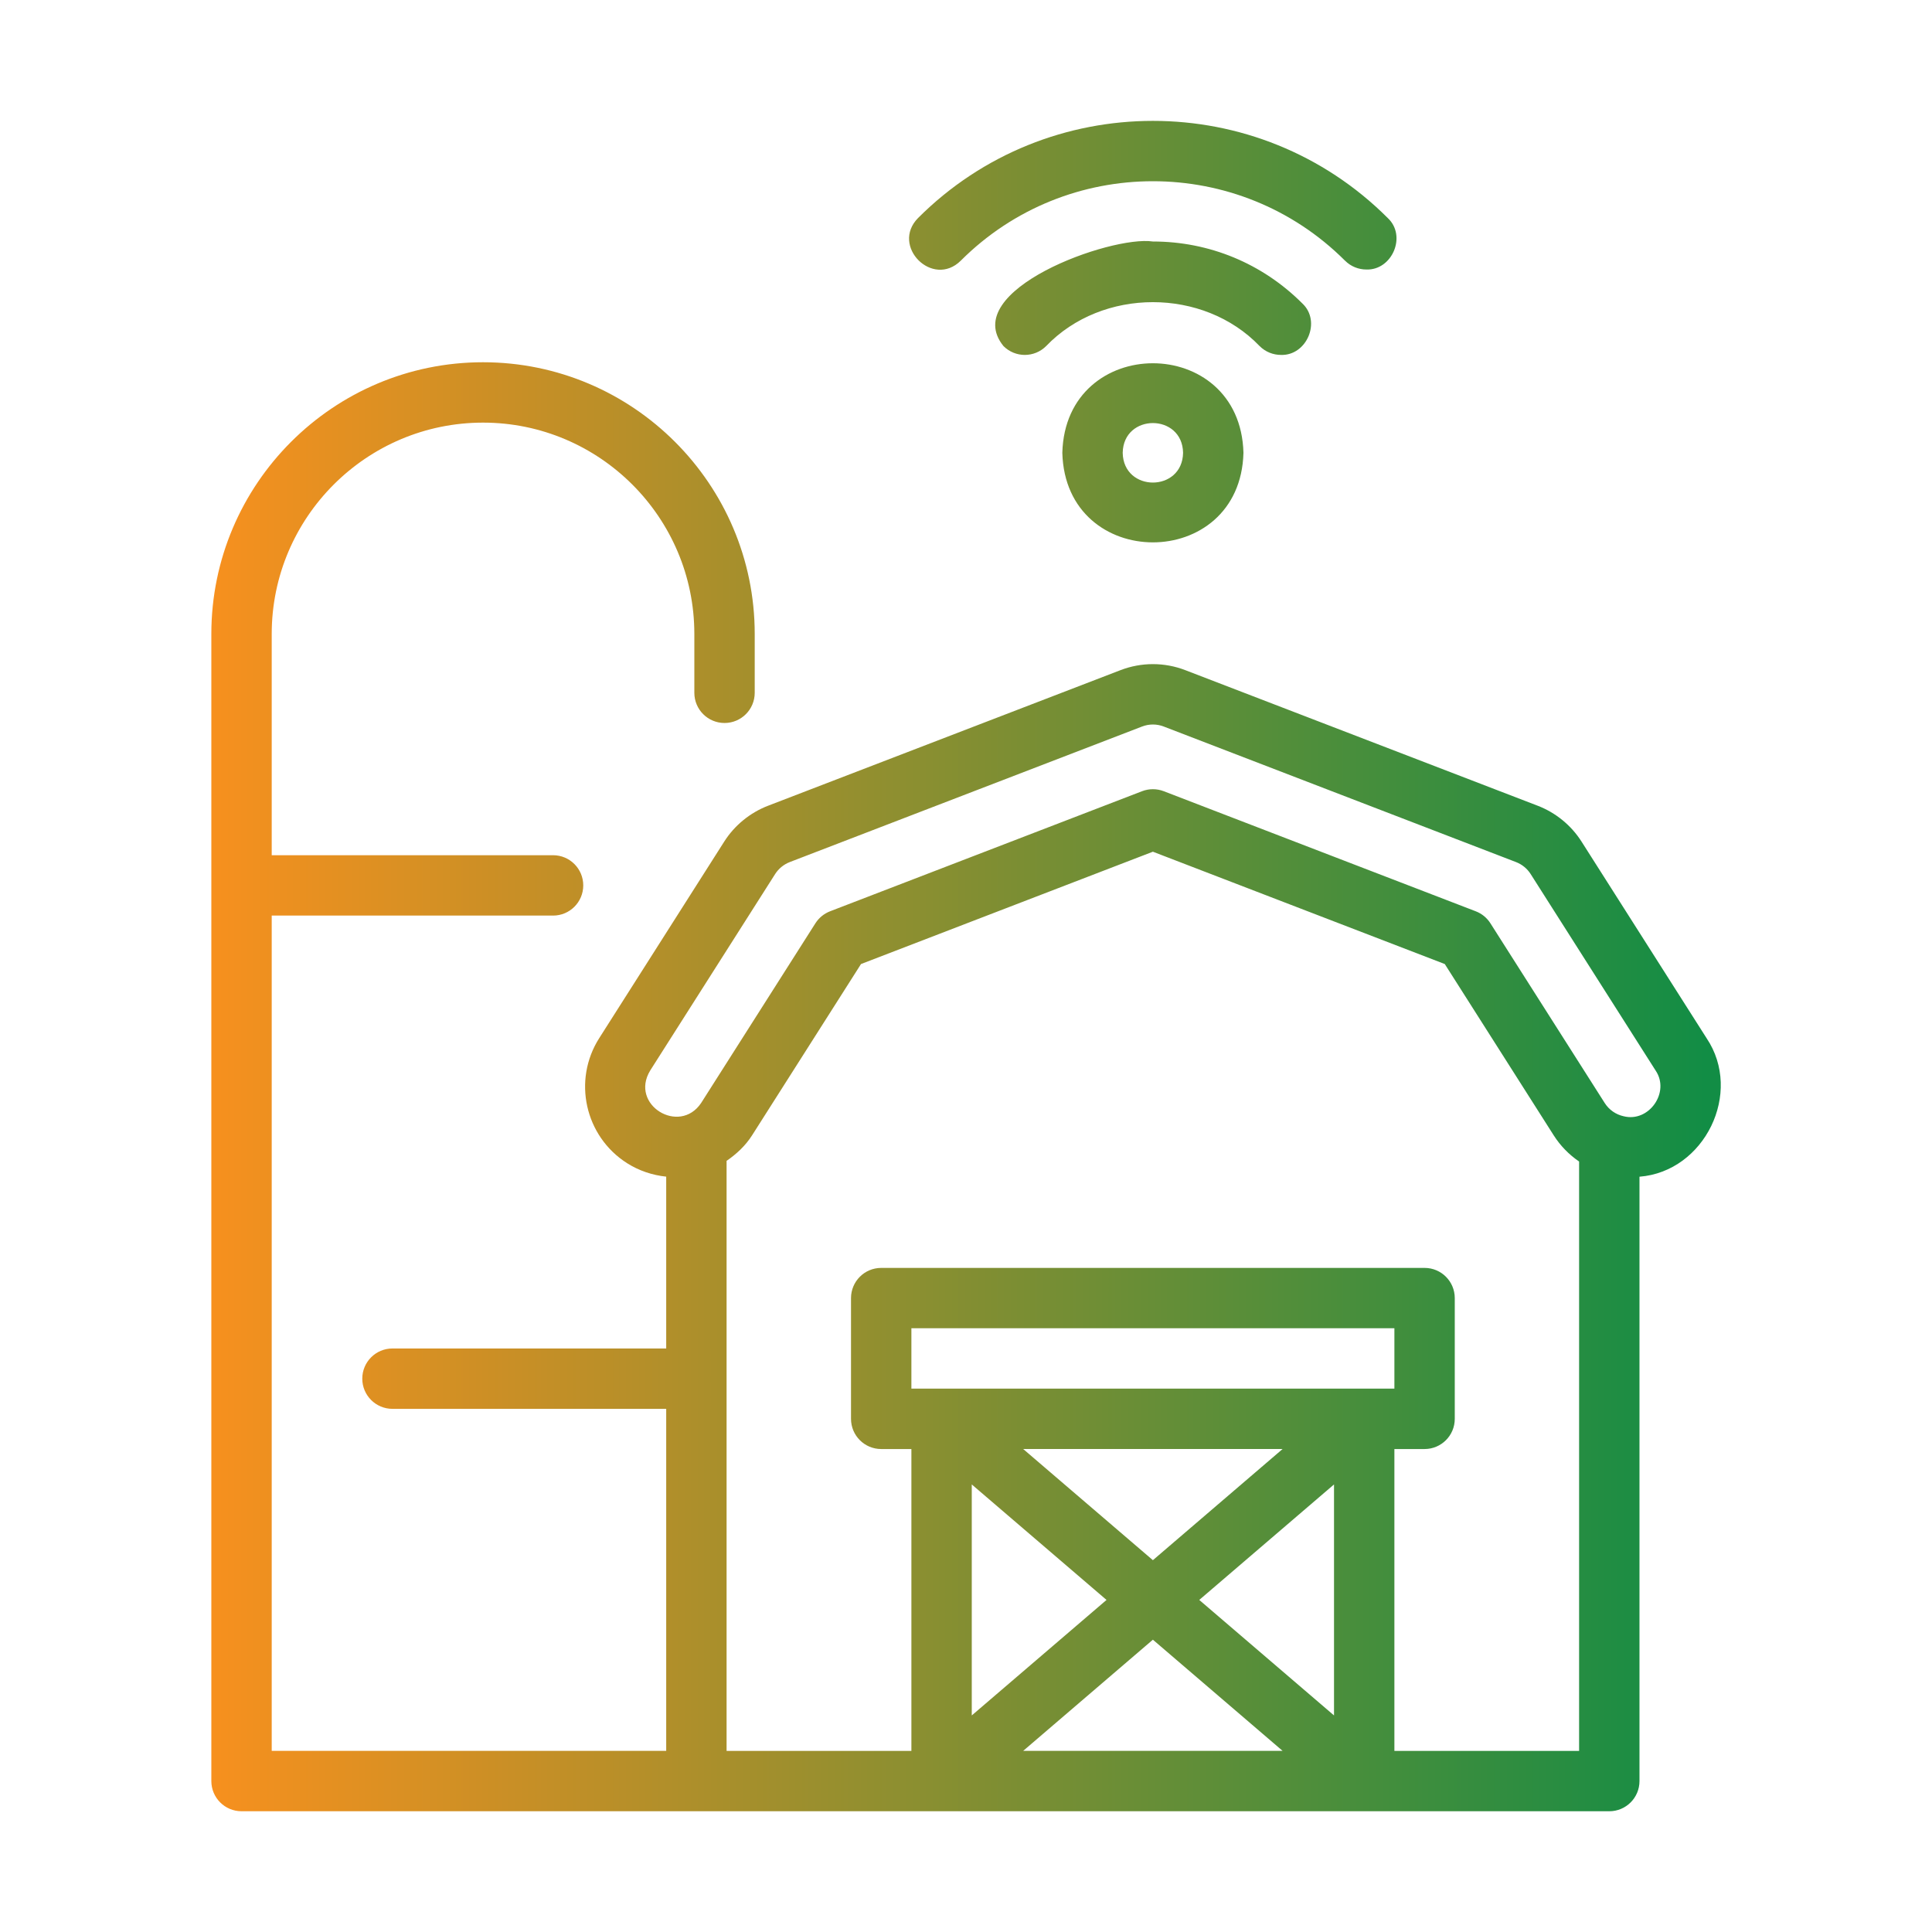 <svg xmlns="http://www.w3.org/2000/svg" xmlns:xlink="http://www.w3.org/1999/xlink" xmlns:svgjs="http://svgjs.dev/svgjs" id="Gradient_Line" viewBox="0 0 64 64" width="300" height="300"><g width="100%" height="100%" transform="matrix(1,0,0,1,0,0)"><linearGradient id="linear-gradient" gradientUnits="userSpaceOnUse" x1="7" x2="57.003" y1="32.002" y2="32.002"><stop stop-opacity="1" stop-color="#f7901e" offset="0"></stop><stop stop-opacity="1" stop-color="#128d45" offset="0.99"></stop></linearGradient><path d="m8 60c8.729-.001 45.31 0 45.31 0 .553 0 1-.448 1-1v-20.02c2.158-.169 3.439-2.781 2.222-4.59 0.0 0-4.14-6.509-4.14-6.509-.342-.54-.859-.962-1.454-1.19l-11.67-4.49c-.693-.268-1.459-.268-2.154 0l-11.668 4.489c-.597.229-1.114.651-1.456 1.19l-4.14 6.51c-.888 1.395-.475 3.253.921 4.141.394.25.838.399 1.298.447v5.692s-9.068 0-9.068 0c-.553 0-1 .448-1 1s.447 1 1 1h9.068v11.33s-13.068 0-13.068 0v-27.67h9.32c.553 0 1-.448 1-1s-.447-1-1-1h-9.32v-7.33c0-3.86 3.141-7 7-7s7 3.14 7 7v1.95c0 .552.447 1 1 1s1-.448 1-1v-1.95c0-4.962-4.037-9-9-9s-9 4.038-9 9v38c0 .552.447 1 1 1zm31.727-7 4.464-3.826v7.652zm2.761 5h-8.594l4.297-3.683zm-4.297-6.317-4.297-3.683h8.594zm7-5.683h-15v-2h16v2zm-8.536 7-4.464 3.826v-7.652zm-15.117-17.537 4.14-6.51c.114-.179.286-.319.485-.396l11.67-4.49c.232-.089.486-.089.717 0l11.672 4.491c.197.076.369.216.483.396 0 0 4.14 6.51 4.14 6.51.485.716-.22 1.727-1.061 1.513-.261-.058-.483-.214-.627-.44l-3.786-5.953c-.115-.181-.285-.32-.484-.396l-10.336-3.978c-.232-.089-.487-.089-.719 0 0 0-10.336 3.978-10.336 3.978-.199.077-.369.216-.484.396l-3.786 5.954c-.718 1.072-2.379.06-1.688-1.074zm2.531 2.992c.327-.225.623-.498.844-.845l3.609-5.675 9.669-3.721 9.669 3.721 3.609 5.675c.222.349.509.64.841.867v19.524h-6.119v-10h1c.553 0 1-.448 1-1v-4c0-.552-.447-1-1-1h-18c-.553 0-1 .448-1 1v4c0 .552.447 1 1 1h1v10h-6.122v-19.545zm11.122-23.455c.104 3.956 5.897 3.955 6-0-.104-3.956-5.897-3.955-6 0zm4 0c-.023 1.314-1.977 1.314-2-0.0.023-1.314 1.977-1.314 2 0zm2.535-3.536c-1.861-1.94-5.21-1.939-7.071-0-.391.391-1.023.391-1.414 0-1.495-1.845 3.56-3.672 4.95-3.464 1.87 0 3.627.728 4.949 2.05.639.595.147 1.737-.707 1.707-.256 0-.512-.098-.707-.293zm2.829-2.829c-3.51-3.509-9.219-3.509-12.728-0-.932.922-2.331-.486-1.414-1.414 4.289-4.289 11.268-4.289 15.557 0 .639.594.146 1.737-.707 1.707-.256 0-.512-.098-.707-.293z" fill="url(#linear-gradient)" data-original-color="linear-gradient" stroke="none" stroke-opacity="1"></path></g></svg>
